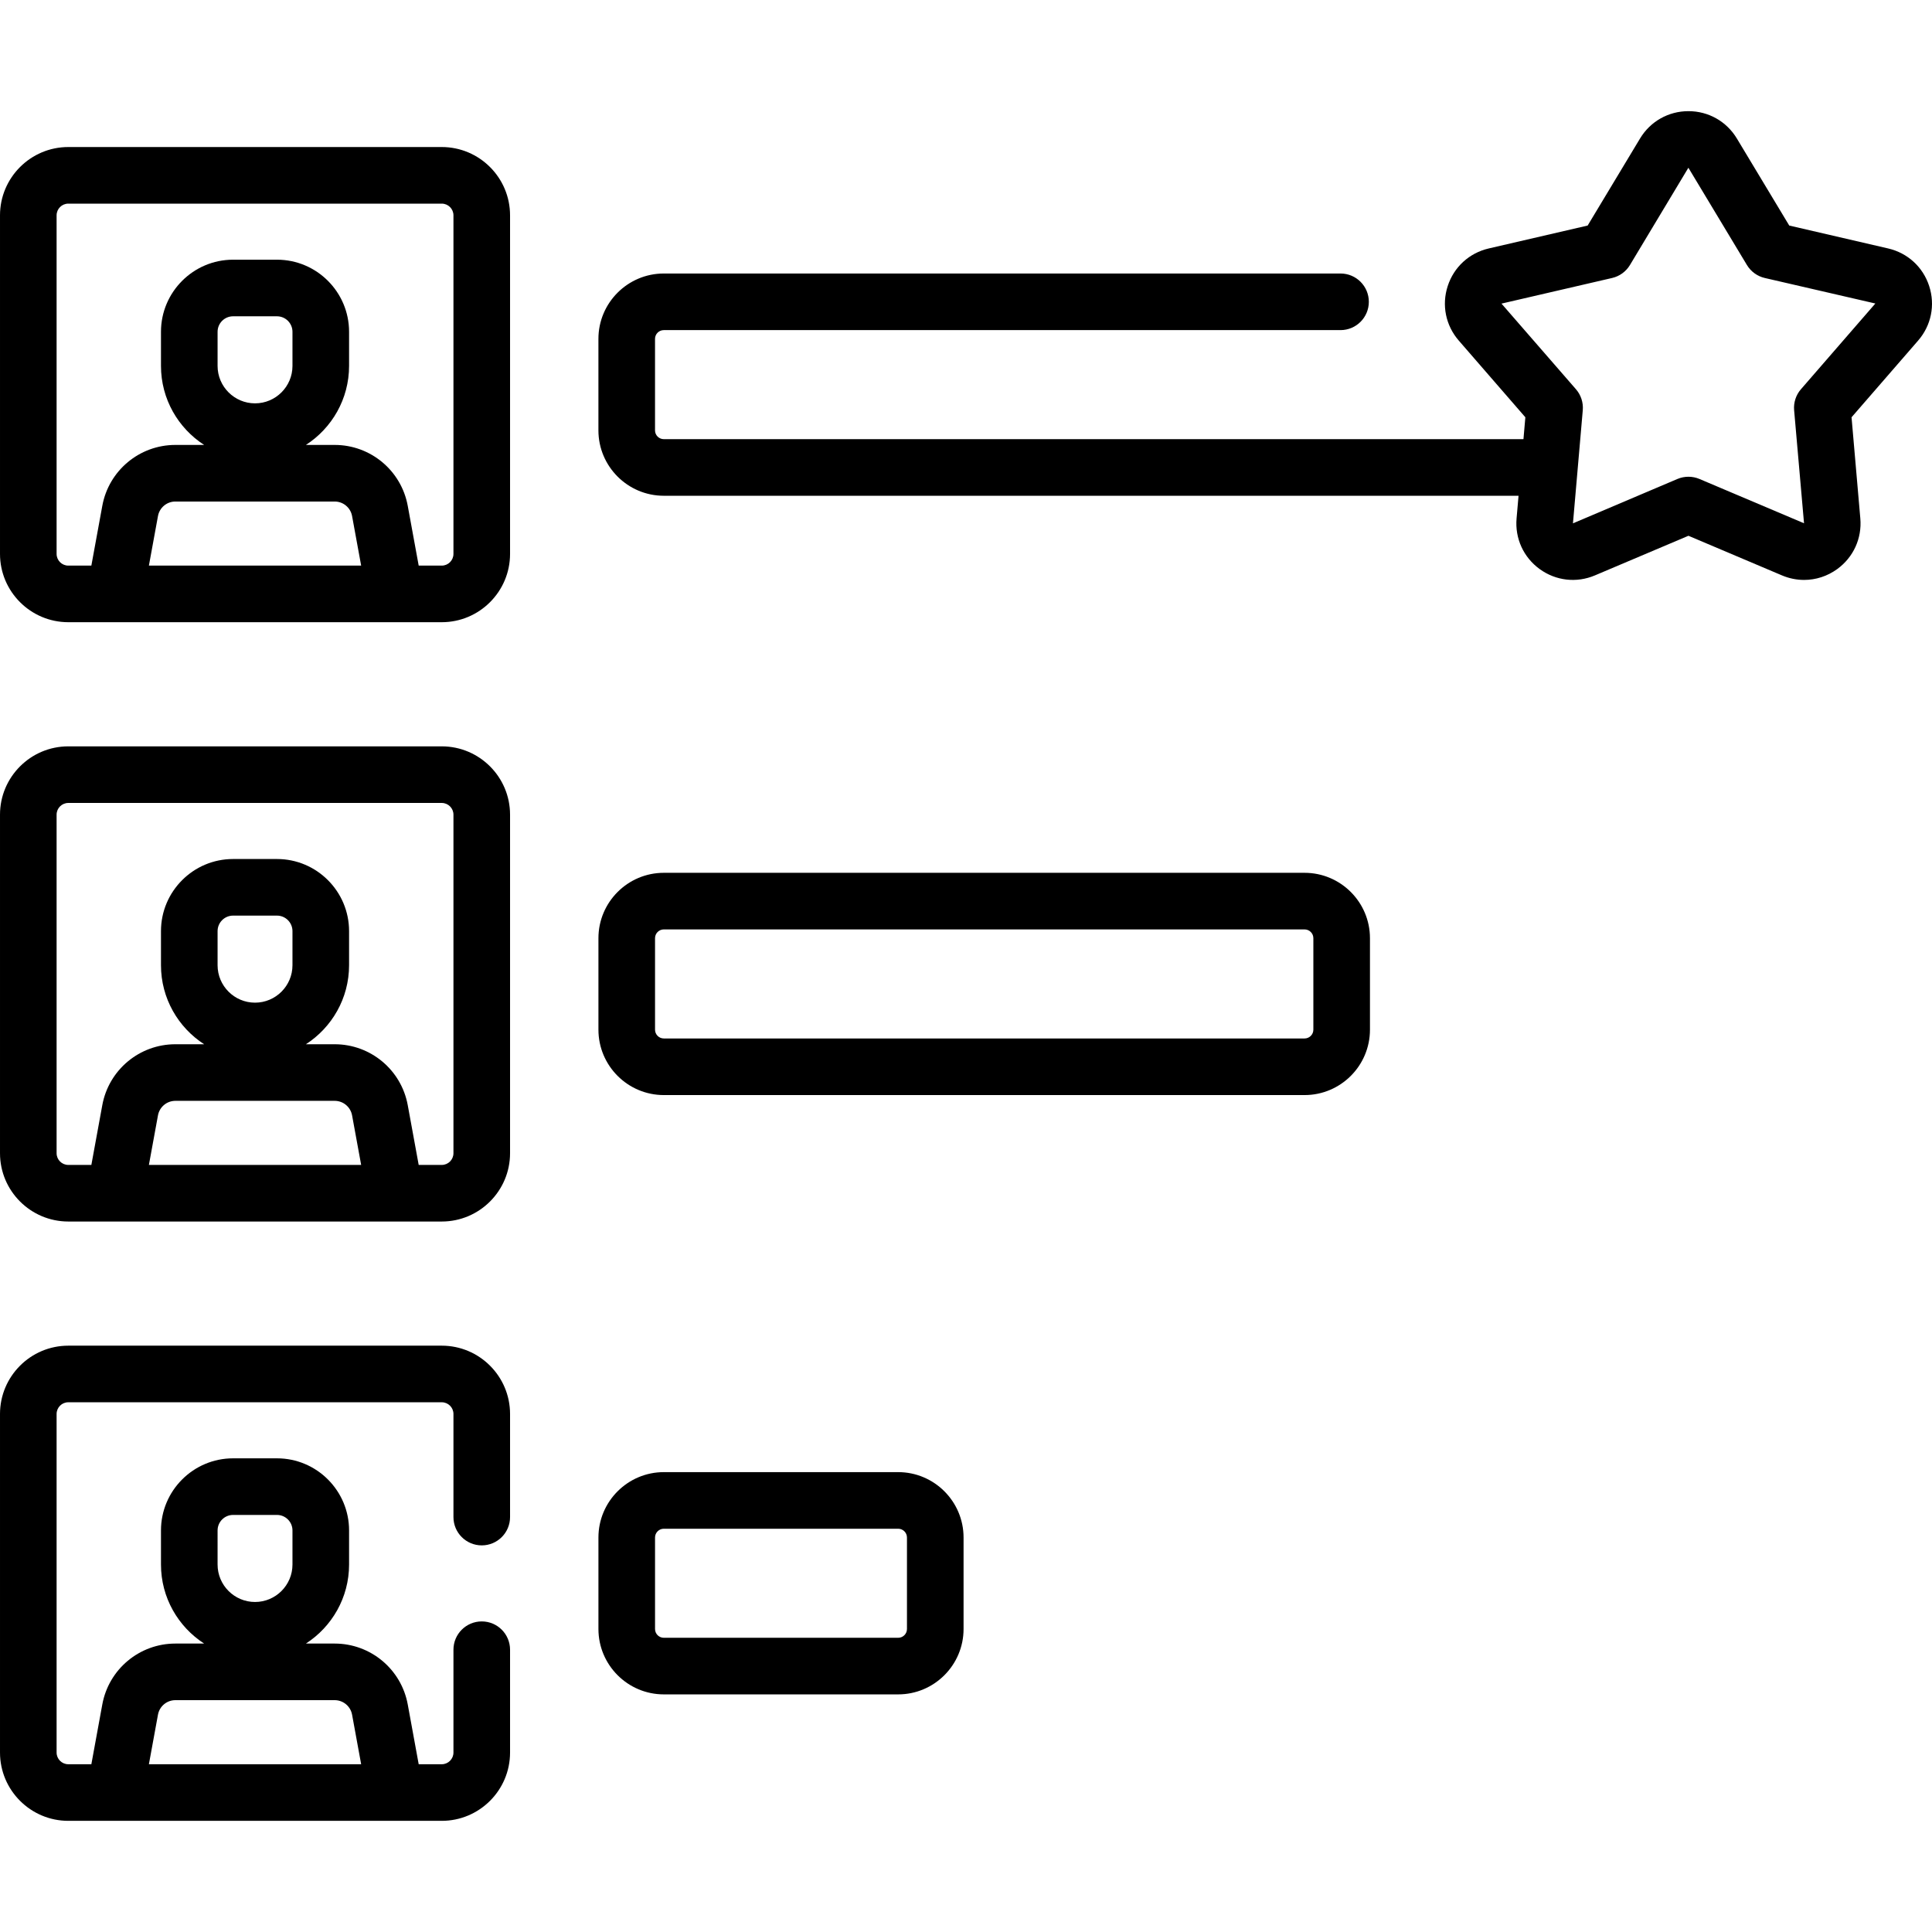 <svg id="Capa_1" enable-background="new 0 0 512.007 512.007" viewBox="0 0 512.007 512.007" xmlns="http://www.w3.org/2000/svg"><g><path d="m117.071 197.794h-98.972c-9.98 0-18.099 8.119-18.099 18.099v89.729c0 9.979 8.119 18.099 18.099 18.099h98.973c9.979 0 18.099-8.119 18.099-18.099v-89.729c-.001-9.98-8.12-18.099-18.1-18.099zm-77.611 110.926 2.406-13.138c.408-2.228 2.347-3.844 4.612-3.844h42.215c2.265 0 4.204 1.617 4.612 3.844l2.406 13.138zm18.202-52.924v-9.038c0-2.266 1.844-4.11 4.11-4.11h11.627c2.266 0 4.11 1.844 4.11 4.11v9.038c0 5.472-4.452 9.923-9.924 9.923s-9.923-4.451-9.923-9.923zm62.508 49.826c0 1.708-1.39 3.099-3.099 3.099h-6.112l-2.9-15.84c-1.713-9.354-9.858-16.142-19.367-16.142h-7.62c6.874-4.442 11.437-12.167 11.437-20.942v-9.038c0-10.537-8.573-19.11-19.11-19.11h-11.628c-10.537 0-19.11 8.573-19.11 19.11v9.038c0 8.775 4.563 16.5 11.437 20.942h-7.621c-9.509 0-17.654 6.789-19.367 16.142l-2.9 15.84h-6.112c-1.708 0-3.099-1.39-3.099-3.099v-89.729c0-1.708 1.39-3.099 3.099-3.099h98.973c1.708 0 3.099 1.39 3.099 3.099z"/><path d="m345.73 231.307h-169.807c-9.556 0-17.33 7.774-17.33 17.329v24.242c0 9.556 7.774 17.33 17.33 17.33h169.807c9.555 0 17.329-7.774 17.329-17.33v-24.242c0-9.555-7.774-17.329-17.329-17.329zm2.329 41.571c0 1.285-1.045 2.33-2.329 2.33h-169.807c-1.285 0-2.33-1.045-2.33-2.33v-24.242c0-1.284 1.045-2.329 2.33-2.329h169.807c1.284 0 2.329 1.045 2.329 2.329z"/><path d="m117.071 38.966h-98.972c-9.98 0-18.099 8.12-18.099 18.099v89.729c0 9.979 8.119 18.099 18.099 18.099h98.973c9.979 0 18.099-8.119 18.099-18.099v-89.729c-.001-9.979-8.12-18.099-18.1-18.099zm-77.611 110.927 2.406-13.138c.408-2.228 2.347-3.844 4.612-3.844h42.215c2.265 0 4.204 1.617 4.612 3.844l2.406 13.138zm18.202-52.925v-9.037c0-2.266 1.844-4.11 4.11-4.11h11.627c2.266 0 4.11 1.844 4.11 4.11v9.037c0 5.472-4.452 9.924-9.924 9.924s-9.923-4.452-9.923-9.924zm62.508 49.826c0 1.708-1.39 3.099-3.099 3.099h-6.112l-2.9-15.84c-1.713-9.354-9.858-16.142-19.367-16.142h-7.62c6.874-4.442 11.437-12.167 11.437-20.943v-9.037c0-10.537-8.573-19.11-19.11-19.11h-11.628c-10.537 0-19.11 8.573-19.11 19.11v9.037c0 8.776 4.563 16.501 11.437 20.943h-7.621c-9.509 0-17.654 6.789-19.367 16.142l-2.9 15.84h-6.112c-1.708 0-3.099-1.39-3.099-3.099v-89.729c0-1.708 1.39-3.099 3.099-3.099h98.973c1.708 0 3.099 1.39 3.099 3.099z"/><path d="m117.071 356.622h-98.972c-9.98 0-18.099 8.119-18.099 18.099v89.729c0 9.979 8.119 18.099 18.099 18.099h98.973c9.979 0 18.099-8.119 18.099-18.099v-27.251c0-4.142-3.358-7.5-7.5-7.5s-7.5 3.358-7.5 7.5v27.251c0 1.708-1.39 3.099-3.099 3.099h-6.112l-2.9-15.84c-1.713-9.354-9.858-16.142-19.367-16.142h-7.62c6.874-4.442 11.437-12.167 11.437-20.943v-9.037c0-10.537-8.573-19.11-19.11-19.11h-11.629c-10.537 0-19.11 8.573-19.11 19.11v9.037c0 8.776 4.563 16.501 11.437 20.943h-7.621c-9.509 0-17.654 6.789-19.367 16.142l-2.9 15.84h-6.112c-1.708 0-3.099-1.39-3.099-3.099v-89.729c0-1.708 1.39-3.099 3.099-3.099h98.973c1.708 0 3.099 1.39 3.099 3.099v27.327c0 4.142 3.358 7.5 7.5 7.5s7.5-3.358 7.5-7.5v-27.327c0-9.98-8.119-18.099-18.099-18.099zm-59.409 48.965c0-2.266 1.844-4.11 4.11-4.11h11.627c2.266 0 4.11 1.844 4.11 4.11v9.037c0 5.472-4.452 9.924-9.924 9.924s-9.923-4.452-9.923-9.924zm-15.796 48.824c.408-2.228 2.347-3.844 4.612-3.844h42.215c2.265 0 4.204 1.617 4.612 3.844l2.406 13.138h-56.251z"/><path d="m238.029 390.135h-62.106c-9.556 0-17.33 7.774-17.33 17.329v24.242c0 9.555 7.774 17.329 17.33 17.329h62.106c9.555 0 17.329-7.774 17.329-17.329v-24.242c0-9.555-7.774-17.329-17.329-17.329zm2.329 41.571c0 1.284-1.045 2.329-2.329 2.329h-62.106c-1.285 0-2.33-1.045-2.33-2.329v-24.242c0-1.284 1.045-2.329 2.33-2.329h62.106c1.284 0 2.329 1.045 2.329 2.329z"/><path d="m511.261 75.811c-1.639-5.044-5.702-8.77-10.868-9.966l-26.217-6.072-13.876-23.057c-2.735-4.544-7.534-7.257-12.838-7.257s-10.102 2.713-12.836 7.257l-13.876 23.057-26.217 6.072c-5.167 1.197-9.229 4.922-10.869 9.966-1.639 5.044-.541 10.446 2.936 14.451l17.641 20.322-.503 5.799h-227.818c-1.285 0-2.33-1.045-2.33-2.33v-24.25c0-1.279 1.045-2.32 2.33-2.32h179.341c4.142 0 7.5-3.358 7.5-7.5s-3.358-7.5-7.5-7.5h-179.341c-9.556 0-17.33 7.77-17.33 17.32v24.25c0 9.556 7.774 17.33 17.33 17.33h226.516l-.522 6.01c-.459 5.284 1.829 10.299 6.119 13.417 4.291 3.117 9.768 3.743 14.651 1.675l24.778-10.498 24.779 10.498c1.903.806 3.895 1.203 5.872 1.203 3.098 0 6.16-.975 8.779-2.878 4.29-3.118 6.578-8.133 6.119-13.416l-2.326-26.81 17.641-20.322c3.477-4.005 4.574-9.407 2.935-14.451zm-33.986 27.34c-1.332 1.534-1.984 3.542-1.808 5.565l2.625 29.958-27.704-11.737c-1.87-.792-3.981-.792-5.852 0l-27.68 11.755 2.602-29.975c.176-2.023-.477-4.031-1.808-5.565l-19.733-22.692 29.312-6.789c1.979-.458 3.687-1.699 4.734-3.439l15.484-25.779 15.514 25.779c1.047 1.74 2.755 2.981 4.734 3.439l29.303 6.76z"/></g><g/><g/><g/><g/><g/><g/><g/><g/><g/><g/><g/><g/><g/><g/><g/></svg>